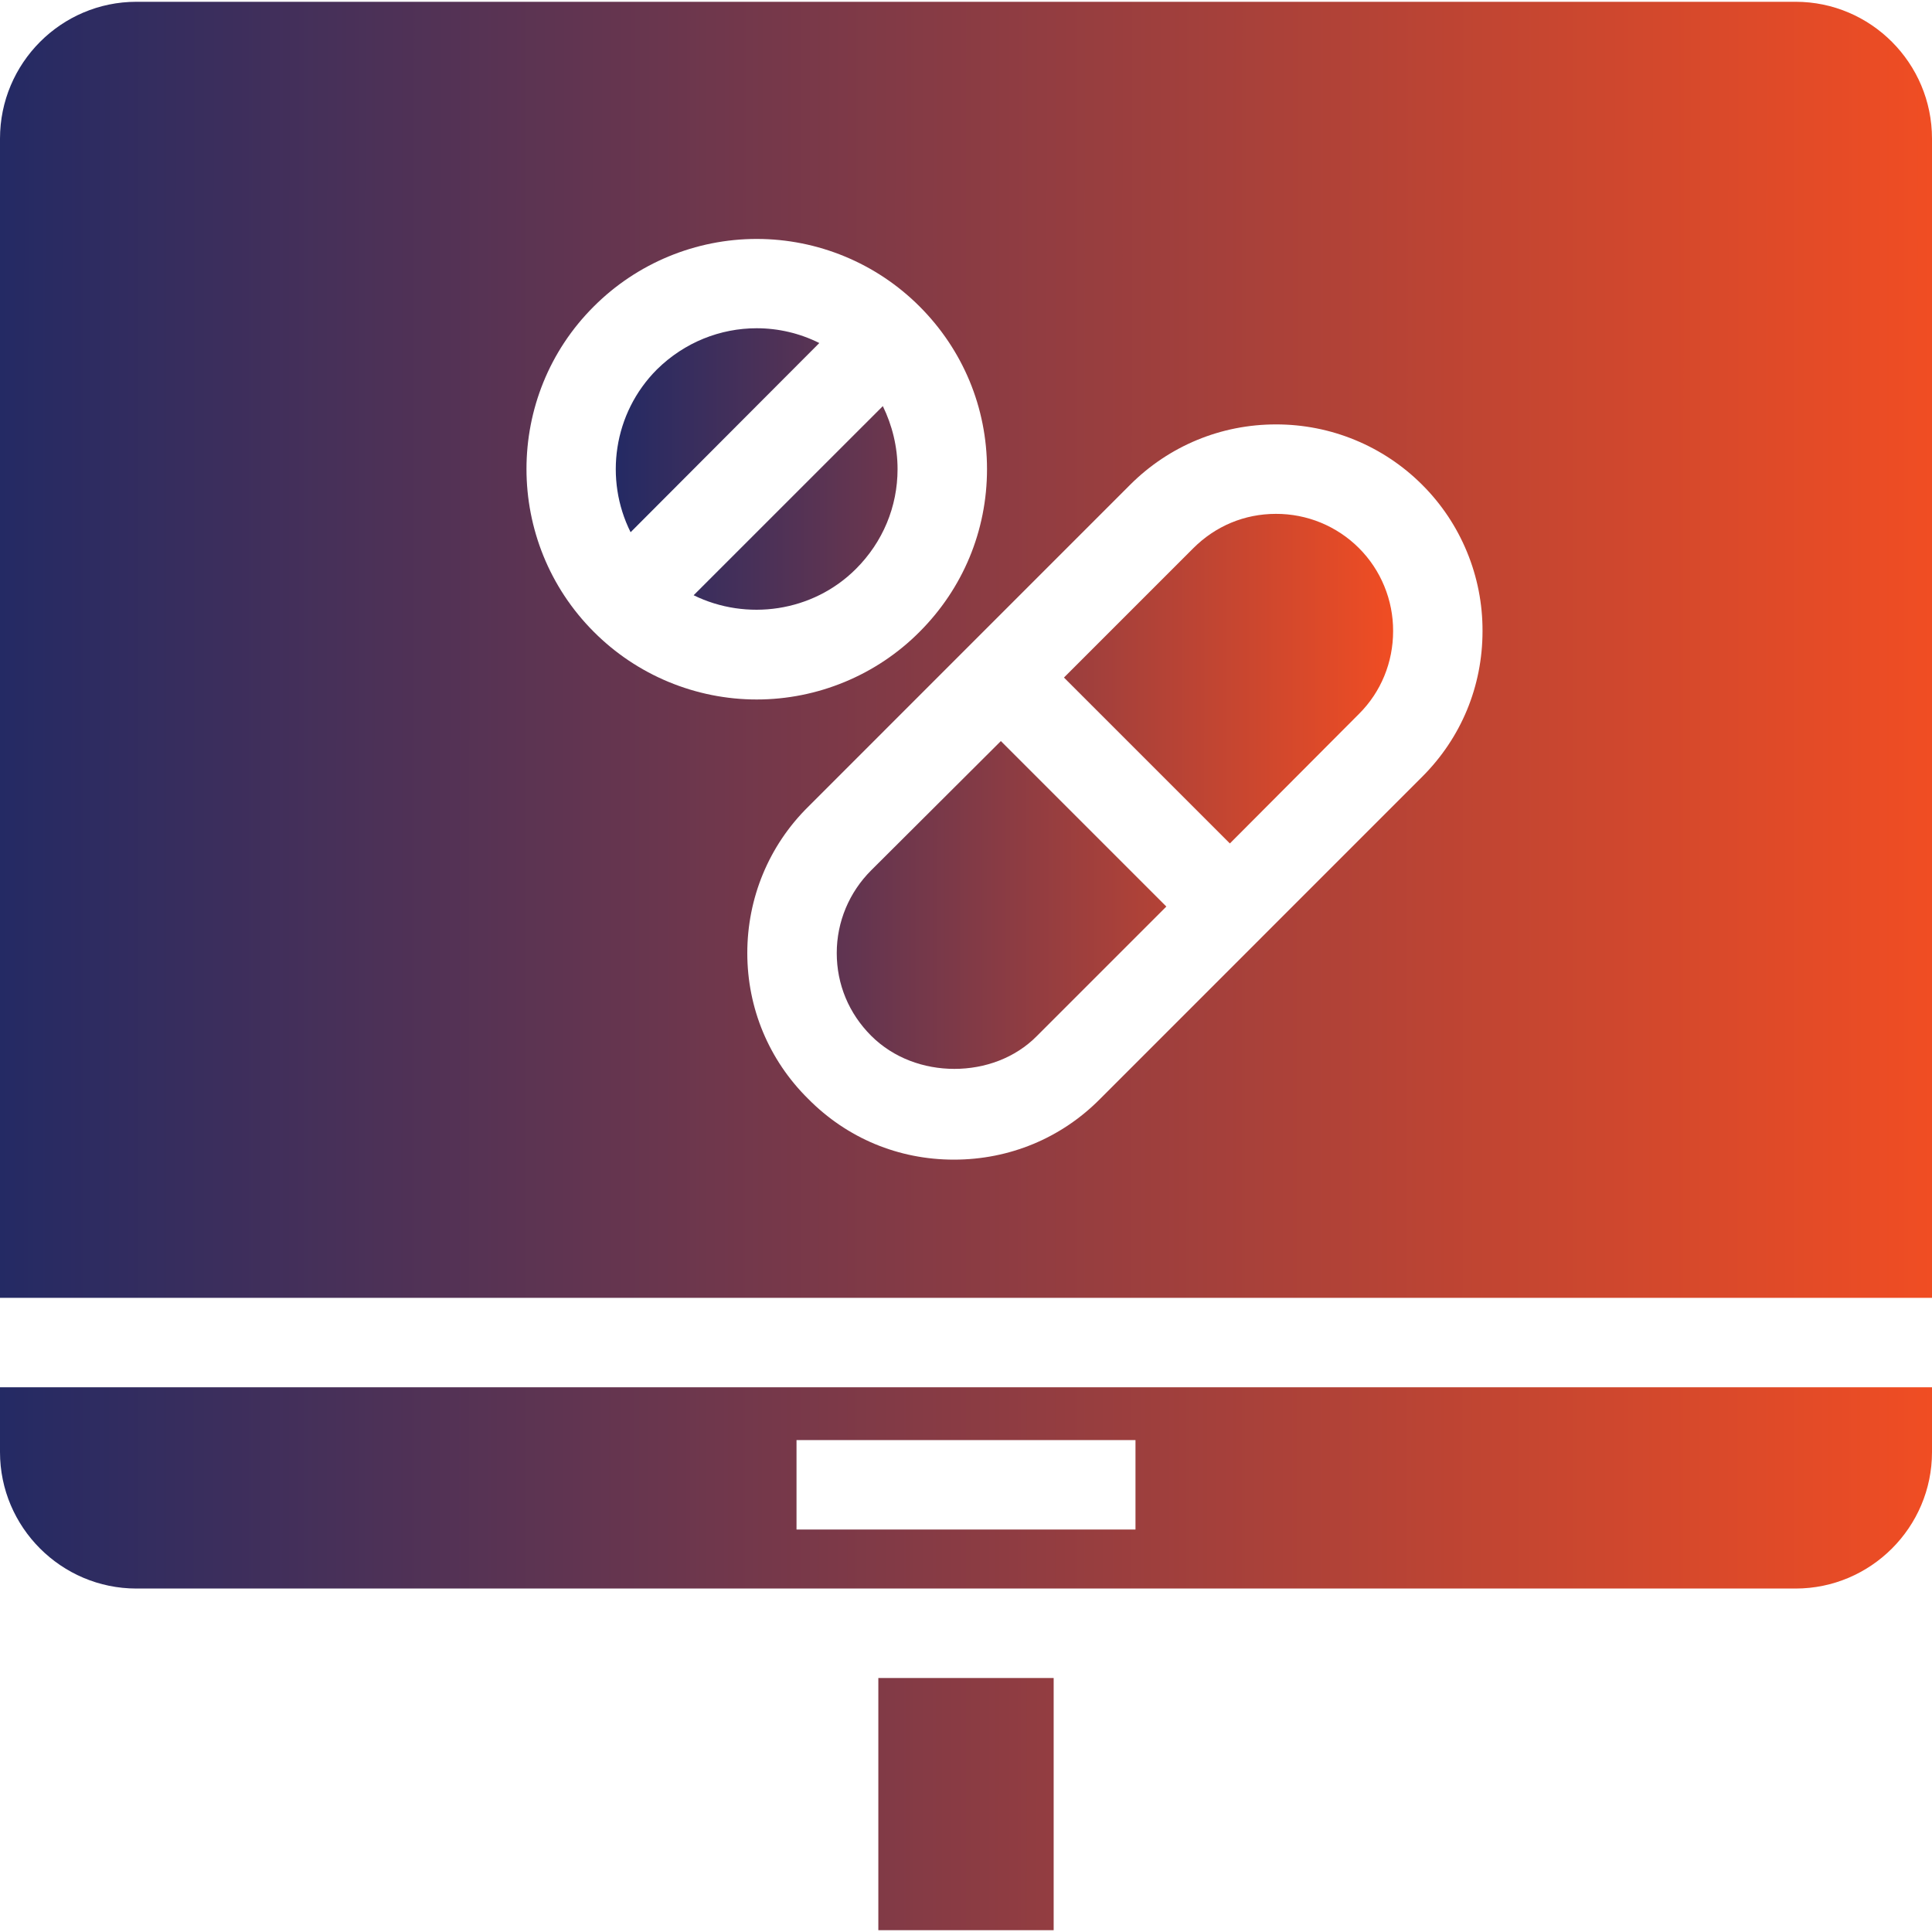 <?xml version="1.0" encoding="UTF-8"?>
<svg xmlns="http://www.w3.org/2000/svg" width="40" height="40" viewBox="0 0 40 40" fill="none">
  <g clip-path="url(#clip0_1133_132)">
    <path d="M18.185 34.741H21.815V39.963H18.185V34.741ZM0 28.722V30.065C0 31.62 1.269 32.889 2.824 32.889H37.176C38.731 32.889 40 31.62 40 30.065V28.722H0ZM23.509 31.667H16.491V29.815H23.509V31.667ZM37.176 0.037H2.824C1.269 0.037 0 1.306 0 2.87V26.87H40V2.87C40 1.306 38.731 0.037 37.176 0.037ZM12.296 6.343C13.19 5.449 14.403 4.947 15.667 4.947C16.931 4.947 18.143 5.449 19.037 6.343C19.935 7.241 20.435 8.435 20.435 9.713C20.435 10.991 19.935 12.185 19.037 13.083C18.595 13.527 18.07 13.878 17.491 14.118C16.913 14.358 16.293 14.482 15.667 14.482C15.04 14.482 14.421 14.358 13.842 14.118C13.264 13.878 12.739 13.527 12.296 13.083C10.435 11.222 10.435 8.195 12.296 6.343ZM29.444 16.083L22.778 22.75C21.972 23.565 20.898 24.009 19.75 24.009C18.602 24.009 17.537 23.565 16.732 22.75C15.917 21.945 15.472 20.87 15.472 19.732C15.472 18.593 15.917 17.509 16.732 16.704L23.398 10.037C24.204 9.232 25.278 8.787 26.417 8.787C26.979 8.786 27.536 8.895 28.056 9.11C28.575 9.324 29.047 9.639 29.445 10.037C29.843 10.434 30.158 10.906 30.372 11.426C30.587 11.946 30.696 12.503 30.694 13.065C30.694 14.213 30.25 15.278 29.444 16.083Z" fill="url(#paint0_linear_1133_132)"></path>
    <path d="M18.583 9.713C18.583 10.491 18.278 11.222 17.722 11.778C16.824 12.676 15.454 12.861 14.361 12.324L18.278 8.408C18.472 8.806 18.583 9.25 18.583 9.713ZM16.963 7.102L13.056 11.019C12.509 9.926 12.694 8.556 13.602 7.648C14.176 7.083 14.917 6.796 15.667 6.796C16.111 6.796 16.555 6.898 16.963 7.102ZM24.148 18.769L21.472 21.445C21.018 21.907 20.389 22.13 19.759 22.13C19.13 22.13 18.5 21.907 18.037 21.445C17.574 20.982 17.324 20.38 17.324 19.732C17.324 19.083 17.583 18.472 18.037 18.019L20.722 15.343L24.148 18.769ZM28.843 13.065C28.843 13.713 28.593 14.324 28.139 14.778L25.463 17.463L22.028 14.028L24.704 11.352C25.167 10.889 25.768 10.639 26.417 10.639C26.735 10.638 27.052 10.7 27.346 10.821C27.641 10.943 27.909 11.121 28.135 11.347C28.36 11.572 28.539 11.84 28.66 12.135C28.782 12.43 28.844 12.746 28.843 13.065Z" fill="url(#paint1_linear_1133_132)"></path>
  </g>
  <defs>
    <linearGradient id="paint0_linear_1133_132" x1="-3.55436e-08" y1="20" x2="40" y2="20.015" gradientUnits="userSpaceOnUse">
      <stop stop-color="#242A64"></stop>
      <stop offset="1" stop-color="#F04D23"></stop>
    </linearGradient>
    <linearGradient id="paint1_linear_1133_132" x1="12.749" y1="14.463" x2="28.843" y2="14.47" gradientUnits="userSpaceOnUse">
      <stop stop-color="#242A64"></stop>
      <stop offset="1" stop-color="#F04D23"></stop>
    </linearGradient>
    <clipPath id="clip0_1133_132">
      <rect width="40" height="40" fill="white"></rect>
    </clipPath>
  </defs>
</svg>
